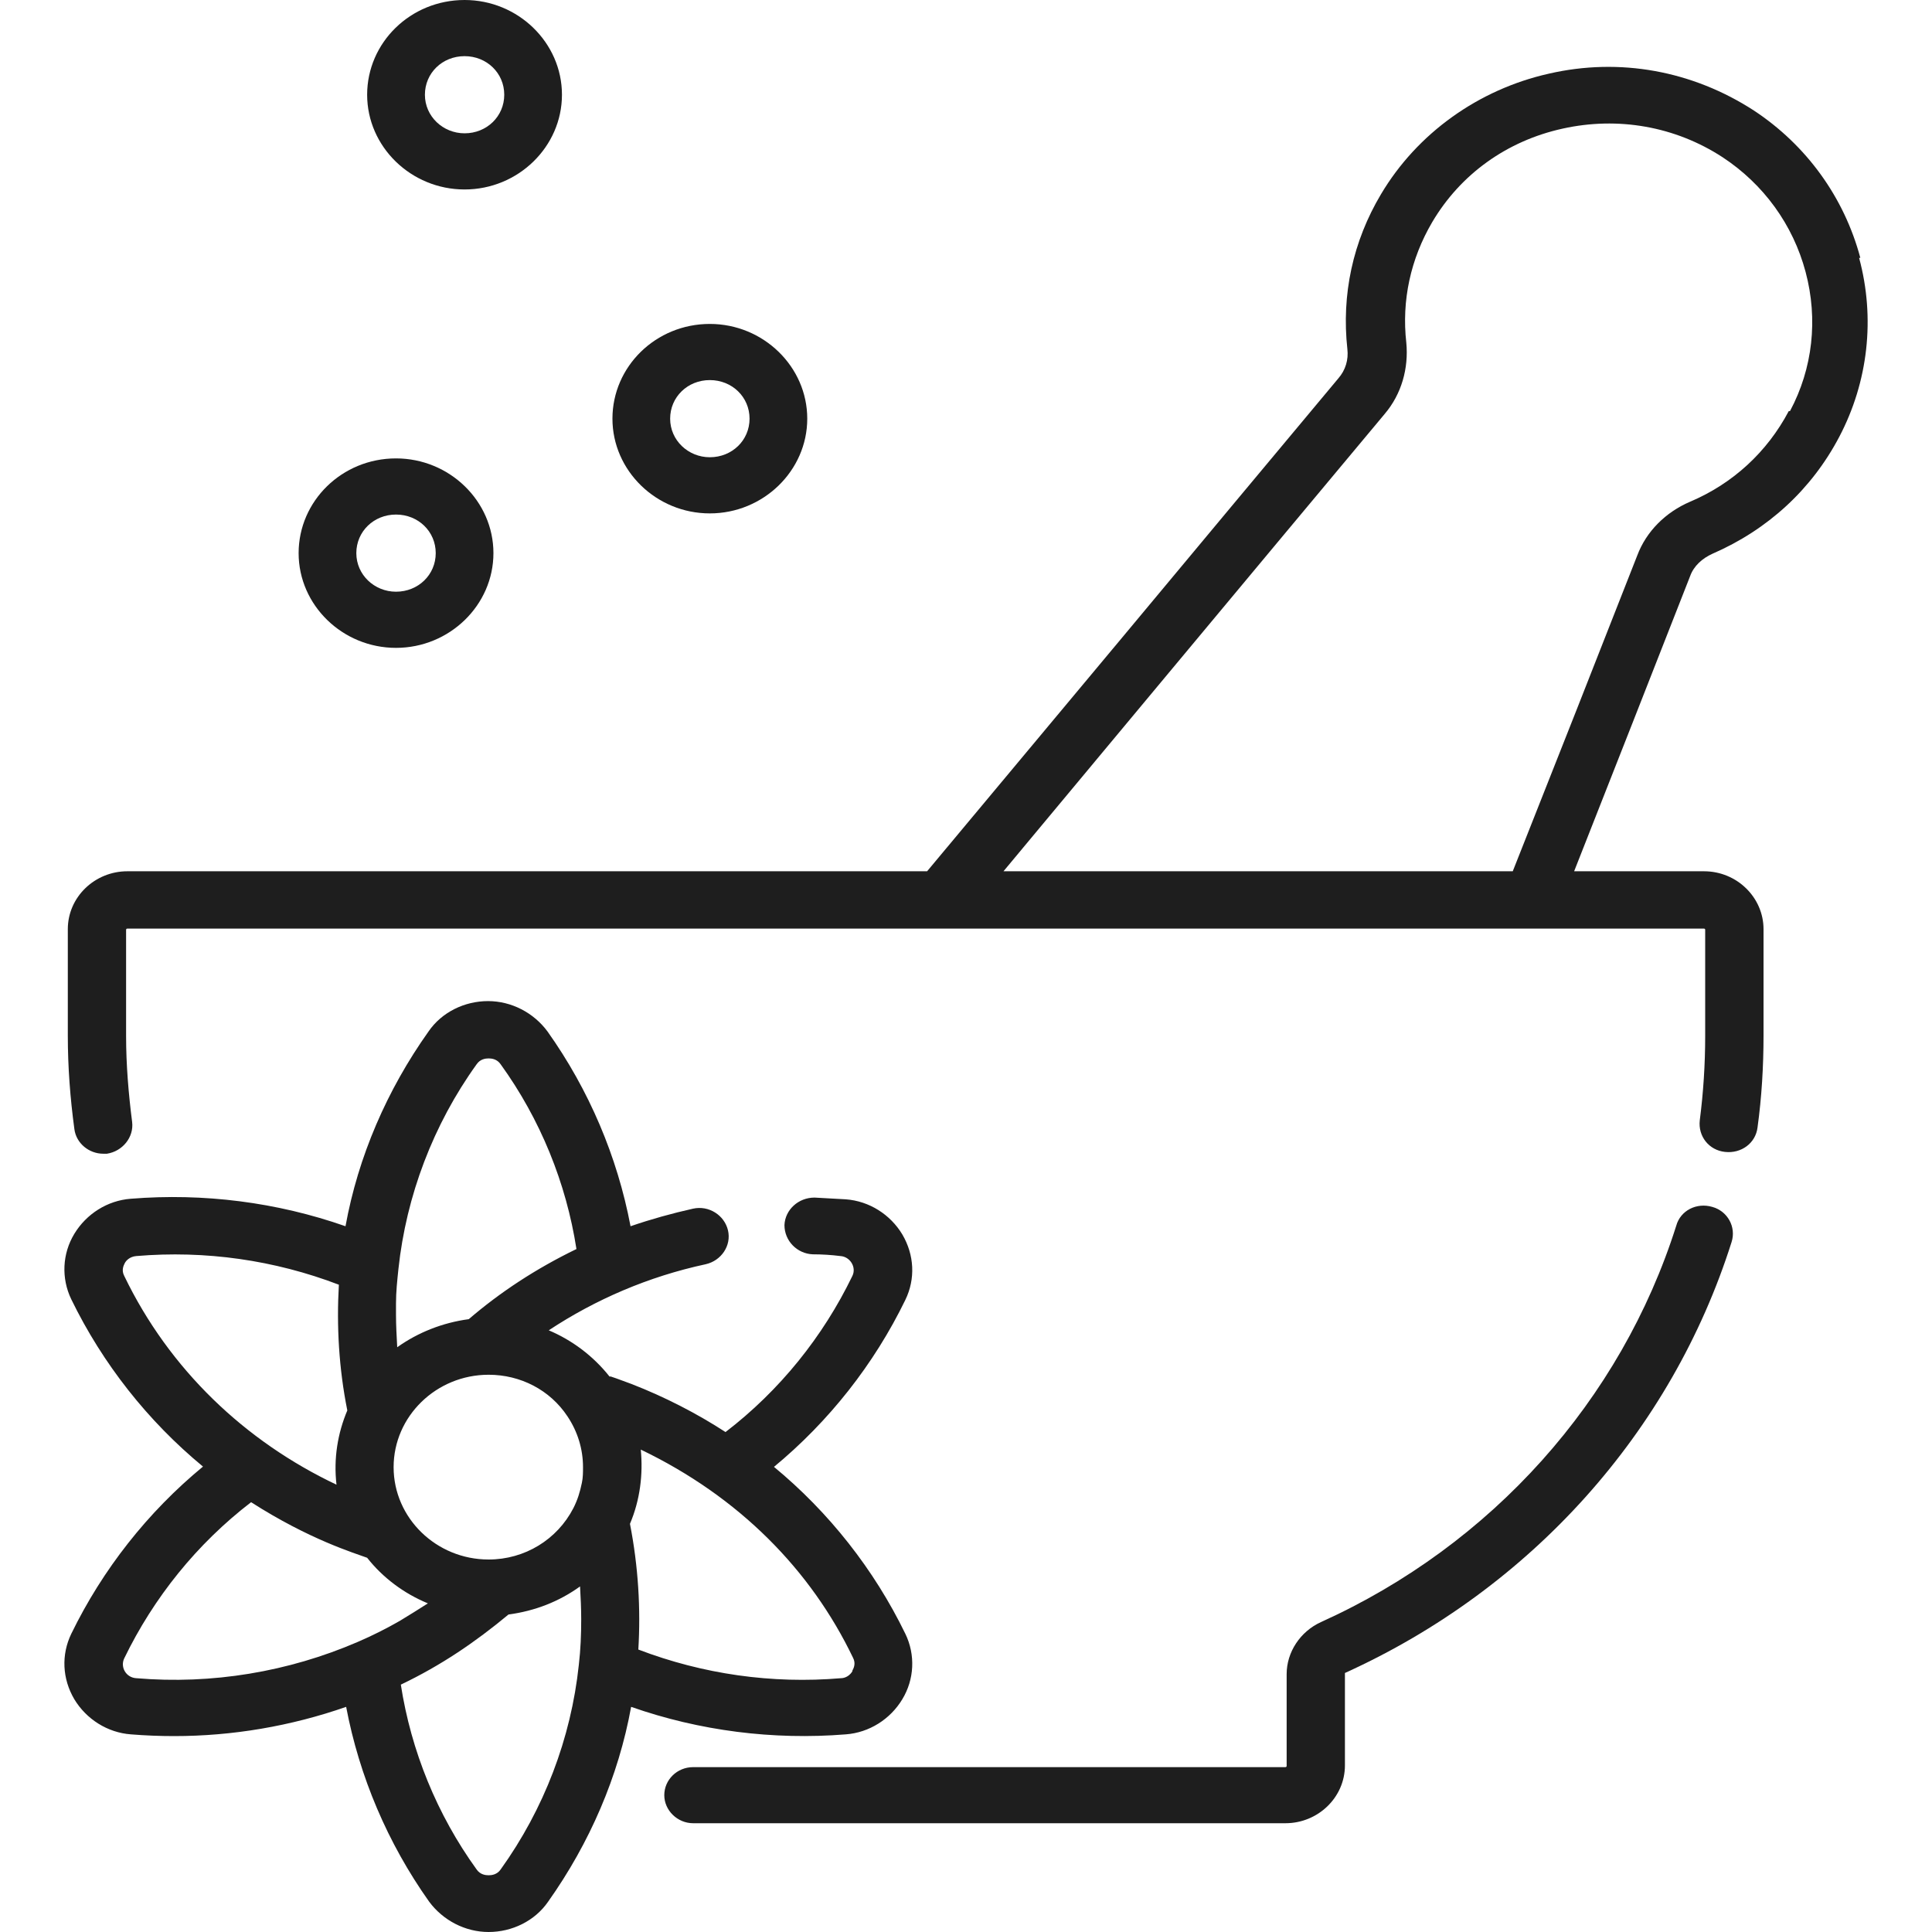 <svg xmlns="http://www.w3.org/2000/svg" fill="none" viewBox="0 0 30 30" height="30" width="30">
<path fill="#1E1E1E" d="M28.887 4.004C28.635 3.06 28.047 2.252 27.234 1.716C26.282 1.099 25.152 0.89 24.05 1.144C22.958 1.389 22.006 2.07 21.445 3.014C21.006 3.75 20.829 4.576 20.922 5.421C20.941 5.584 20.894 5.747 20.782 5.875C19.456 7.464 18.803 8.244 17.374 9.961L14.396 13.529H1.977C1.473 13.529 1.053 13.928 1.053 14.428V16.08C1.053 16.571 1.09 17.052 1.155 17.533C1.183 17.751 1.38 17.915 1.604 17.915C1.622 17.915 1.641 17.915 1.66 17.915C1.902 17.878 2.08 17.66 2.052 17.424C1.996 16.988 1.958 16.534 1.958 16.09V14.437C1.958 14.437 1.958 14.419 1.977 14.419H26.459C26.459 14.419 26.478 14.419 26.478 14.437V16.09C26.478 16.525 26.45 16.961 26.394 17.397C26.366 17.642 26.534 17.86 26.786 17.887C27.038 17.915 27.262 17.751 27.291 17.506C27.356 17.034 27.384 16.552 27.384 16.08V14.428C27.384 13.938 26.973 13.529 26.459 13.529H24.443C25.171 11.686 25.535 10.751 26.245 8.944C26.301 8.789 26.431 8.671 26.59 8.599C27.449 8.226 28.131 7.6 28.56 6.783C29.009 5.929 29.121 4.939 28.868 4.004H28.887ZM27.776 6.383C27.44 7.019 26.908 7.509 26.245 7.79C25.862 7.954 25.563 8.253 25.423 8.626C24.676 10.533 24.302 11.477 23.49 13.529H15.582L18.093 10.514C19.522 8.798 20.175 8.017 21.501 6.428C21.763 6.12 21.875 5.72 21.837 5.321C21.763 4.667 21.903 4.022 22.239 3.45C22.678 2.706 23.397 2.188 24.265 1.997C25.124 1.807 26.011 1.961 26.749 2.442C27.384 2.86 27.841 3.487 28.037 4.222C28.233 4.957 28.149 5.72 27.795 6.383H27.776Z"></path>
<path fill="#1E1E1E" d="M26.589 18.741C26.346 18.669 26.094 18.796 26.029 19.032C25.17 21.747 23.163 23.989 20.511 25.188C20.193 25.333 19.979 25.651 19.979 25.996V27.422C19.979 27.422 19.979 27.44 19.96 27.44H10.763C10.511 27.44 10.315 27.639 10.315 27.875C10.315 28.112 10.52 28.311 10.763 28.311H19.96C20.464 28.311 20.884 27.912 20.884 27.412V25.987V25.978C23.77 24.67 25.954 22.237 26.888 19.286C26.963 19.05 26.823 18.805 26.589 18.741Z"></path>
<path fill="#1E1E1E" d="M12.013 22.782C12.872 22.073 13.573 21.183 14.058 20.185C14.217 19.858 14.198 19.486 14.011 19.168C13.825 18.859 13.498 18.65 13.134 18.623C12.975 18.614 12.807 18.605 12.648 18.596C12.396 18.596 12.191 18.786 12.181 19.023C12.181 19.268 12.377 19.467 12.62 19.477C12.76 19.477 12.91 19.486 13.05 19.504C13.199 19.513 13.302 19.676 13.236 19.812C12.779 20.757 12.107 21.592 11.266 22.237C10.818 21.946 10.323 21.692 9.81 21.492C9.707 21.456 9.595 21.41 9.483 21.374C9.483 21.374 9.474 21.374 9.464 21.374C9.212 21.056 8.885 20.811 8.521 20.657C9.249 20.176 10.071 19.822 10.958 19.631C11.201 19.576 11.36 19.34 11.304 19.104C11.248 18.868 11.005 18.714 10.762 18.768C10.435 18.841 10.108 18.932 9.791 19.041C9.586 17.96 9.147 16.925 8.502 16.017C8.288 15.726 7.942 15.545 7.578 15.545C7.214 15.545 6.859 15.717 6.654 16.017C6.009 16.925 5.561 17.96 5.365 19.041C4.301 18.668 3.162 18.523 2.032 18.614C1.668 18.641 1.341 18.85 1.154 19.159C0.967 19.467 0.949 19.849 1.107 20.176C1.593 21.174 2.293 22.064 3.152 22.773C2.293 23.481 1.593 24.371 1.107 25.369C0.949 25.696 0.967 26.069 1.154 26.386C1.341 26.695 1.668 26.904 2.032 26.931C2.256 26.949 2.48 26.958 2.704 26.958C3.61 26.958 4.515 26.804 5.375 26.504C5.58 27.585 6.019 28.62 6.663 29.528C6.878 29.819 7.223 30 7.587 30C7.952 30 8.306 29.828 8.512 29.528C9.156 28.62 9.604 27.585 9.8 26.504C10.865 26.877 12.004 27.022 13.134 26.931C13.498 26.904 13.825 26.695 14.011 26.386C14.198 26.078 14.217 25.696 14.058 25.369C13.573 24.371 12.872 23.481 12.013 22.773V22.782ZM6.149 20.239C6.149 20.058 6.168 19.885 6.187 19.703C6.308 18.569 6.728 17.461 7.401 16.526C7.457 16.444 7.541 16.435 7.587 16.435C7.634 16.435 7.718 16.444 7.774 16.526C8.39 17.379 8.792 18.369 8.951 19.395C8.316 19.703 7.765 20.067 7.279 20.484C6.868 20.539 6.486 20.693 6.168 20.92C6.159 20.748 6.149 20.584 6.149 20.412C6.149 20.357 6.149 20.294 6.149 20.23V20.239ZM1.929 19.812C1.882 19.722 1.92 19.649 1.938 19.613C1.957 19.576 2.013 19.513 2.116 19.504C3.19 19.413 4.263 19.567 5.262 19.949C5.225 20.593 5.262 21.247 5.393 21.901C5.244 22.255 5.178 22.645 5.225 23.054C3.806 22.382 2.629 21.265 1.929 19.812ZM5.552 25.497C4.478 25.96 3.292 26.159 2.116 26.059C1.957 26.05 1.864 25.887 1.929 25.751C2.387 24.806 3.059 23.971 3.899 23.326C4.805 23.907 5.505 24.116 5.701 24.189C5.944 24.498 6.271 24.743 6.644 24.897C6.504 24.988 6.355 25.079 6.206 25.17C6 25.288 5.785 25.397 5.552 25.497ZM8.988 25.851C8.867 26.995 8.446 28.093 7.774 29.029C7.718 29.11 7.634 29.119 7.587 29.119C7.541 29.119 7.457 29.11 7.401 29.029C6.784 28.175 6.383 27.185 6.224 26.159C6.85 25.86 7.382 25.497 7.896 25.07C8.306 25.015 8.68 24.87 9.007 24.634C9.016 24.797 9.025 24.97 9.025 25.142C9.025 25.378 9.016 25.614 8.988 25.851ZM9.035 23.027C9.007 23.163 8.969 23.29 8.904 23.417C8.652 23.907 8.148 24.216 7.587 24.216C6.775 24.216 6.112 23.572 6.112 22.782C6.112 21.992 6.775 21.347 7.587 21.347C8.082 21.347 8.54 21.583 8.811 21.992C8.969 22.228 9.053 22.5 9.053 22.782C9.053 22.863 9.053 22.945 9.035 23.027ZM13.236 25.951C13.171 26.059 13.068 26.059 13.059 26.059C11.985 26.15 10.912 25.996 9.912 25.614C9.95 24.988 9.912 24.325 9.782 23.662C9.94 23.29 9.987 22.891 9.95 22.509C11.481 23.245 12.592 24.38 13.246 25.742C13.293 25.832 13.255 25.905 13.236 25.941V25.951Z"></path>
<path fill="#1E1E1E" d="M6.149 7.118C5.309 7.118 4.637 7.781 4.637 8.589C4.637 9.397 5.318 10.06 6.149 10.06C6.98 10.06 7.662 9.397 7.662 8.589C7.662 7.781 6.98 7.118 6.149 7.118ZM6.149 9.188C5.813 9.188 5.533 8.925 5.533 8.589C5.533 8.253 5.804 7.99 6.149 7.99C6.495 7.99 6.766 8.253 6.766 8.589C6.766 8.925 6.495 9.188 6.149 9.188Z"></path>
<path fill="#1E1E1E" d="M11.022 5.03C10.182 5.03 9.51 5.693 9.51 6.501C9.51 7.309 10.191 7.972 11.022 7.972C11.853 7.972 12.535 7.309 12.535 6.501C12.535 5.693 11.853 5.03 11.022 5.03ZM11.022 7.1C10.686 7.1 10.406 6.837 10.406 6.501C10.406 6.165 10.677 5.902 11.022 5.902C11.368 5.902 11.639 6.165 11.639 6.501C11.639 6.837 11.368 7.1 11.022 7.1Z"></path>
<path fill="#1E1E1E" d="M7.214 0C6.373 0 5.701 0.663 5.701 1.471C5.701 2.279 6.383 2.942 7.214 2.942C8.045 2.942 8.726 2.279 8.726 1.471C8.726 0.663 8.045 0 7.214 0ZM7.214 2.07C6.878 2.07 6.598 1.807 6.598 1.471C6.598 1.135 6.868 0.872 7.214 0.872C7.559 0.872 7.83 1.135 7.83 1.471C7.83 1.807 7.559 2.07 7.214 2.07Z"></path>
</svg>
